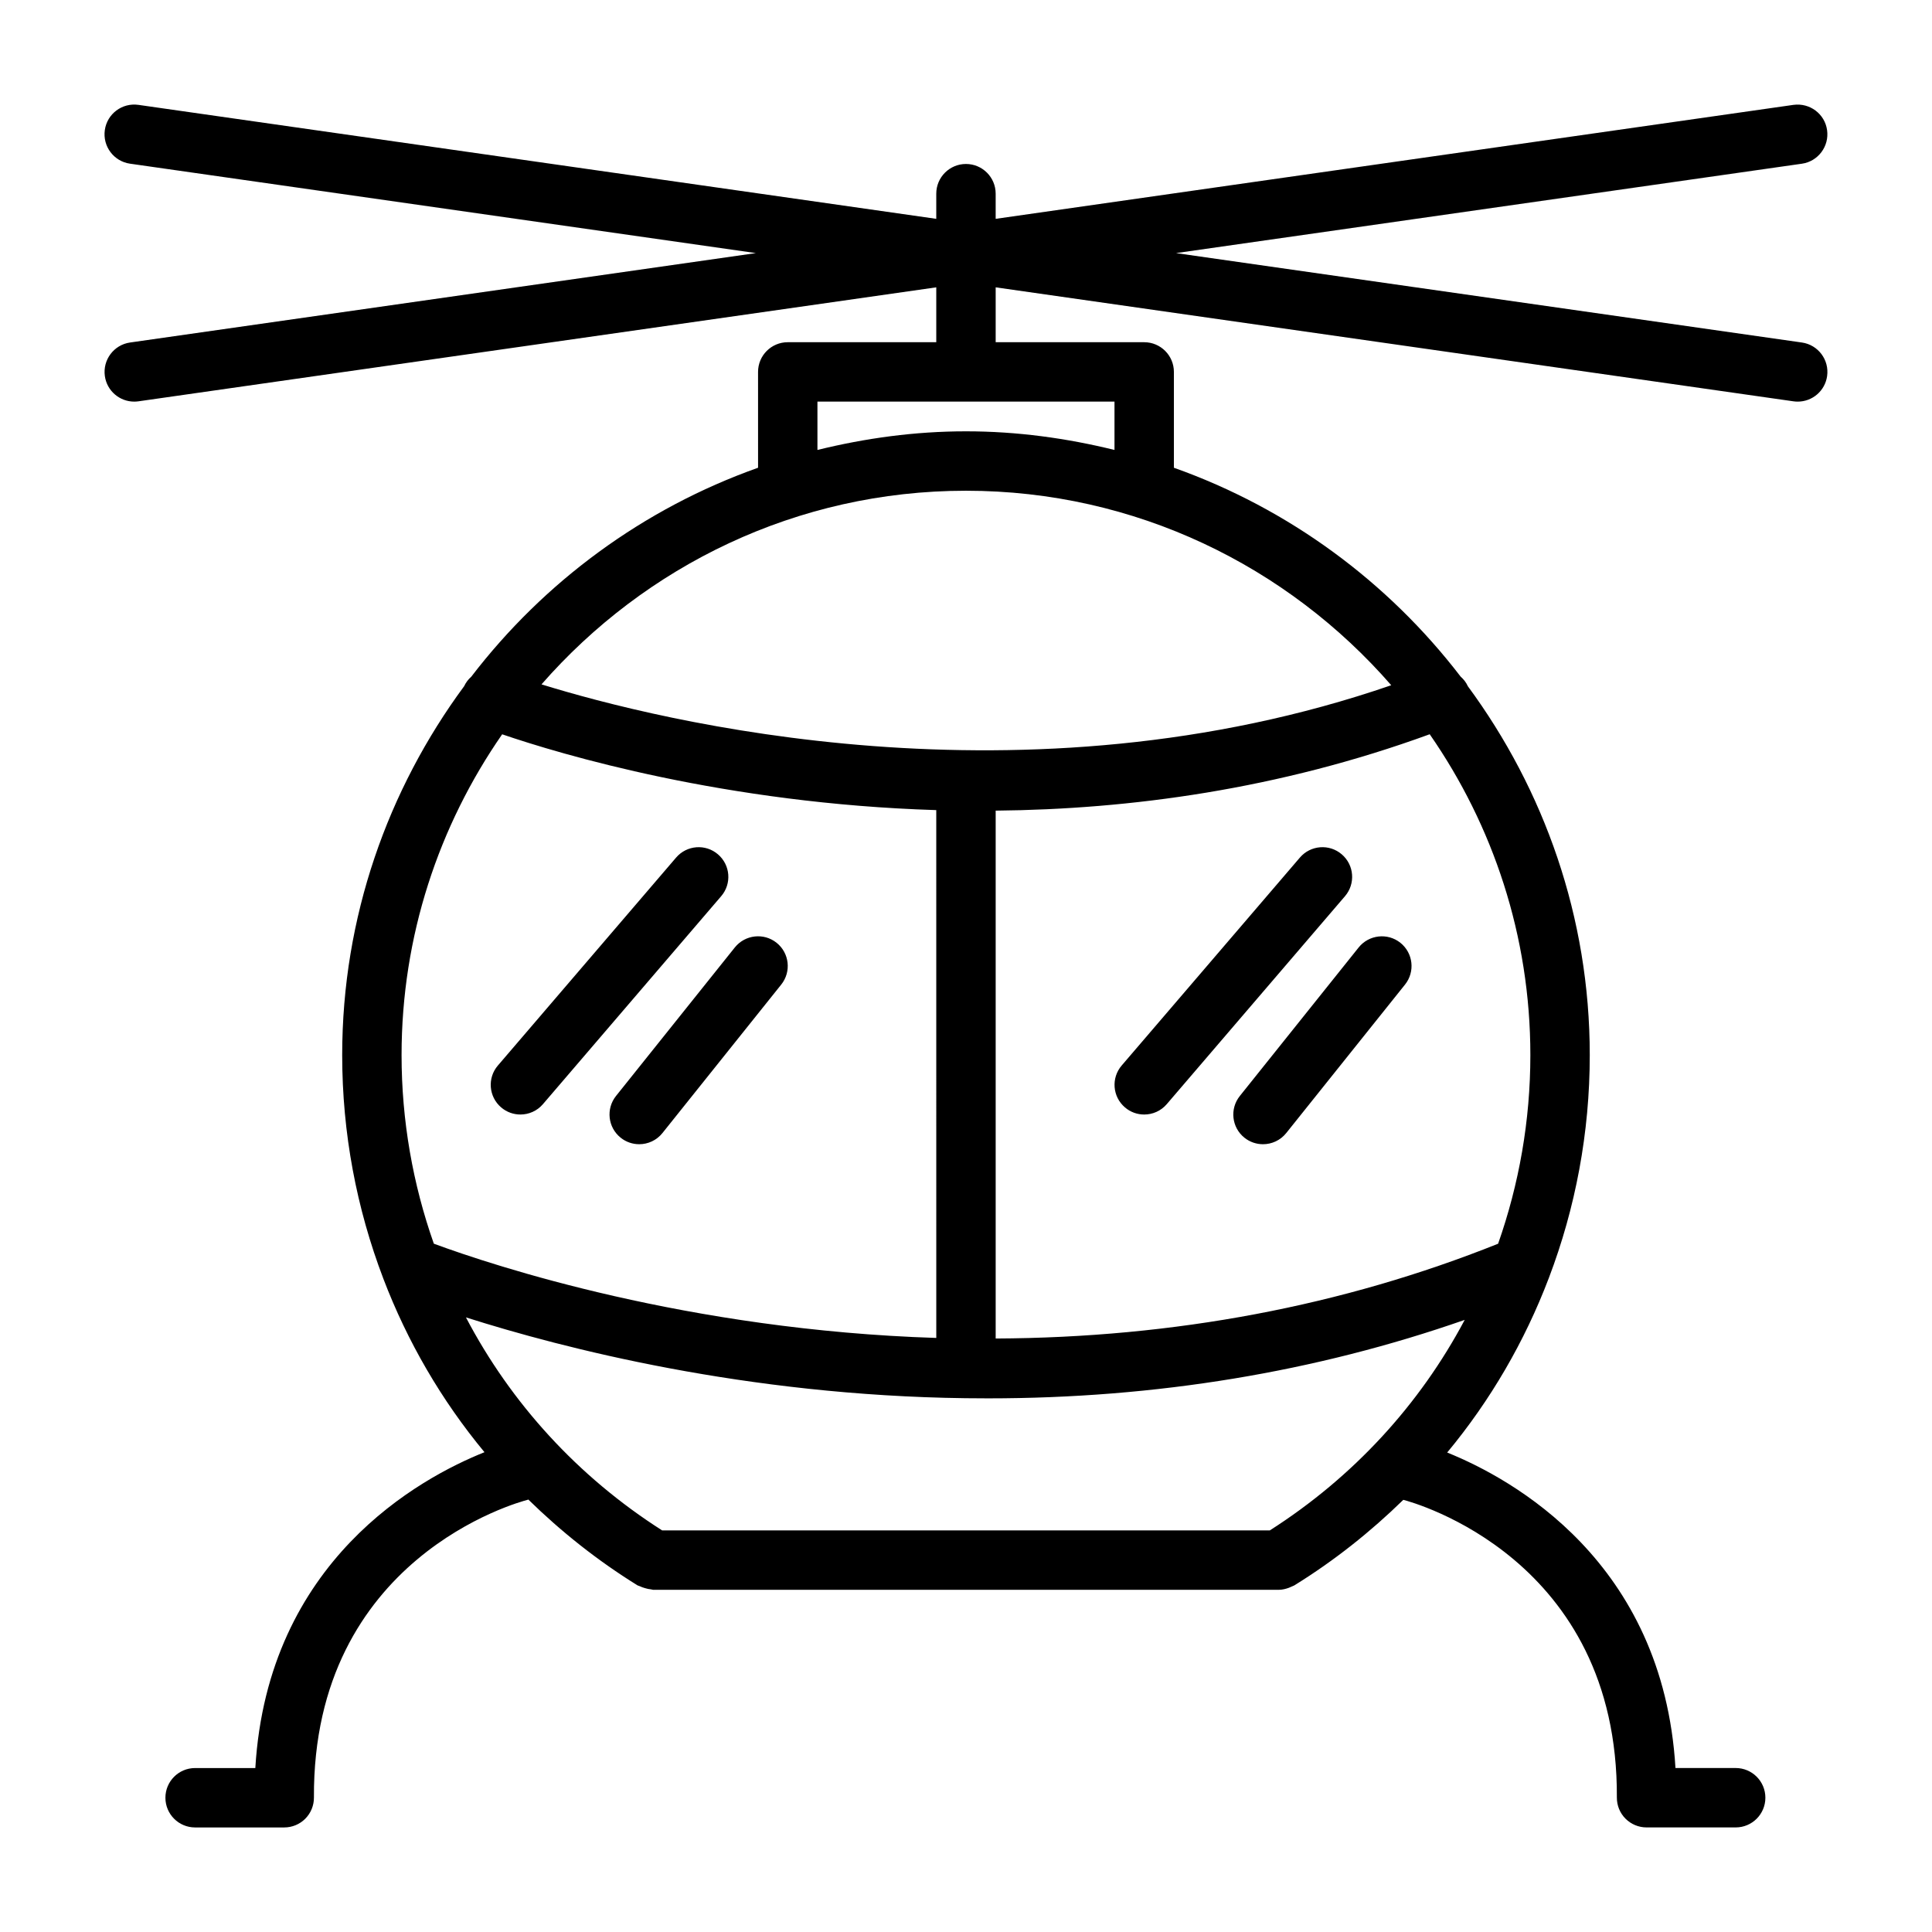 <?xml version="1.0" encoding="UTF-8"?>
<!-- Uploaded to: SVG Repo, www.svgrepo.com, Generator: SVG Repo Mixer Tools -->
<svg fill="#000000" width="800px" height="800px" version="1.1" viewBox="144 144 512 512" xmlns="http://www.w3.org/2000/svg">
 <path d="m335.12 381.5-47.23 55.105c-1.551 1.824-3.766 2.754-5.977 2.754-1.812 0-3.637-0.621-5.117-1.898-3.297-2.824-3.684-7.793-0.852-11.09l47.23-55.105c2.832-3.305 7.801-3.691 11.098-0.852 3.297 2.828 3.684 7.785 0.848 11.086zm3.621 13.578-31.488 39.359c-2.715 3.402-2.164 8.352 1.227 11.066 1.457 1.168 3.191 1.727 4.922 1.727 2.305 0 4.598-1.016 6.148-2.953l31.488-39.359c2.715-3.402 2.164-8.352-1.227-11.066-3.394-2.719-8.355-2.156-11.07 1.227zm135.05 50.43c1.457 1.164 3.191 1.723 4.922 1.723 2.305 0 4.598-1.016 6.148-2.953l31.488-39.359c2.715-3.402 2.164-8.352-1.227-11.066-3.387-2.715-8.352-2.148-11.059 1.227l-31.488 39.359c-2.727 3.402-2.176 8.352 1.215 11.07zm-26.566-6.148c2.219 0 4.426-0.93 5.984-2.754l47.23-55.105c2.824-3.297 2.449-8.266-0.852-11.09-3.289-2.832-8.266-2.457-11.098 0.852l-47.23 55.105c-2.824 3.297-2.449 8.266 0.852 11.09 1.477 1.281 3.297 1.902 5.113 1.902zm180.98-195.68c-0.566 3.93-3.926 6.754-7.785 6.754-0.371 0-0.746-0.023-1.125-0.078l-211.43-30.207v14.543h39.359c4.344 0 7.871 3.519 7.871 7.871v25.395c30.418 10.801 56.711 30.211 76.004 55.371 0.797 0.691 1.441 1.535 1.914 2.551 20.191 27.41 32.293 61.152 32.293 97.738 0 20.594-3.793 40.508-10.824 59.008-0.016 0.031-0.023 0.07-0.039 0.102-6.383 16.773-15.438 32.379-26.922 46.207 17.199 6.941 57.238 28.852 60.496 83.609h15.957c4.344 0 7.871 3.519 7.871 7.871 0 4.352-3.527 7.871-7.871 7.871h-23.617c-2.094 0-4.102-0.836-5.582-2.32-1.48-1.48-2.297-3.496-2.289-5.598 0.348-63.371-53.938-78.215-56.594-78.895-8.66 8.453-18.262 16.105-28.867 22.664-0.227 0.141-0.48 0.195-0.715 0.316-0.234 0.117-0.465 0.219-0.715 0.316-0.883 0.324-1.797 0.547-2.703 0.547h-165.79c-0.195 0-0.371-0.102-0.566-0.117-0.535-0.039-1.039-0.164-1.566-0.316-0.512-0.148-0.992-0.301-1.457-0.535-0.18-0.094-0.379-0.102-0.551-0.203-10.637-6.582-20.277-14.266-28.961-22.758-0.055 0.016-0.102 0.062-0.156 0.078-2.332 0.59-57 15.336-56.648 78.91 0.008 2.102-0.812 4.109-2.289 5.598-1.473 1.484-3.488 2.32-5.582 2.32h-23.617c-4.344 0-7.871-3.519-7.871-7.871 0-4.352 3.527-7.871 7.871-7.871h15.957c3.281-54.992 43.648-76.863 60.727-83.703-11.422-13.785-20.445-29.316-26.812-46.012v-0.008c-7.078-18.559-10.895-38.539-10.895-59.211 0-36.598 12.105-70.359 32.324-97.777 0.465-0.984 1.094-1.812 1.875-2.496 19.293-25.168 45.586-44.586 76.012-55.387l-0.004-25.395c0-4.352 3.527-7.871 7.871-7.871h39.359v-14.543l-211.43 30.207c-0.387 0.055-0.754 0.078-1.125 0.078-3.848 0-7.219-2.824-7.777-6.754-0.613-4.305 2.379-8.297 6.676-8.91l165.85-23.695-165.86-23.695c-4.301-0.613-7.289-4.606-6.676-8.91 0.613-4.309 4.59-7.289 8.91-6.676l211.43 30.203v-6.668c0-4.352 3.527-7.871 7.871-7.871s7.871 3.519 7.871 7.871v6.668l211.43-30.203c4.32-0.582 8.297 2.379 8.902 6.684 0.613 4.305-2.379 8.297-6.676 8.91l-165.85 23.688 165.85 23.695c4.309 0.613 7.301 4.606 6.684 8.91zm-369.23 229.91c15.887 5.863 67.406 22.891 133.15 24.977l-0.004-139.88c-56.082-1.73-99.699-14.848-115.04-20.09-16.766 24.176-26.66 53.441-26.66 85.016 0 17.375 2.992 34.207 8.551 49.973zm273.19 20.191c-39.477 13.793-81.836 20.797-126.3 20.797-1.992 0-3.984-0.008-5.984-0.039-58.223-0.723-106.82-13.281-132.4-21.418 11.871 22.641 29.559 42.148 51.988 56.449h161.05c22.203-14.168 39.785-33.426 51.645-55.789zm-124.3-134.95v139.89c47.32-0.211 92.008-8.66 133.15-25.121 5.547-15.773 8.547-32.613 8.547-49.988 0-31.582-9.895-60.852-26.672-85.027-39.973 14.59-79.504 19.91-115.02 20.242zm-7.871-84.781c-44.855 0-85.051 19.941-112.49 51.316 31.355 9.699 127.73 33.801 225.19 0.227-27.434-31.5-67.73-51.543-112.7-51.543zm-39.363-23.617v12.809c12.637-3.109 25.773-4.938 39.363-4.938 13.586 0 26.727 1.828 39.359 4.938v-12.809z"/>
</svg>